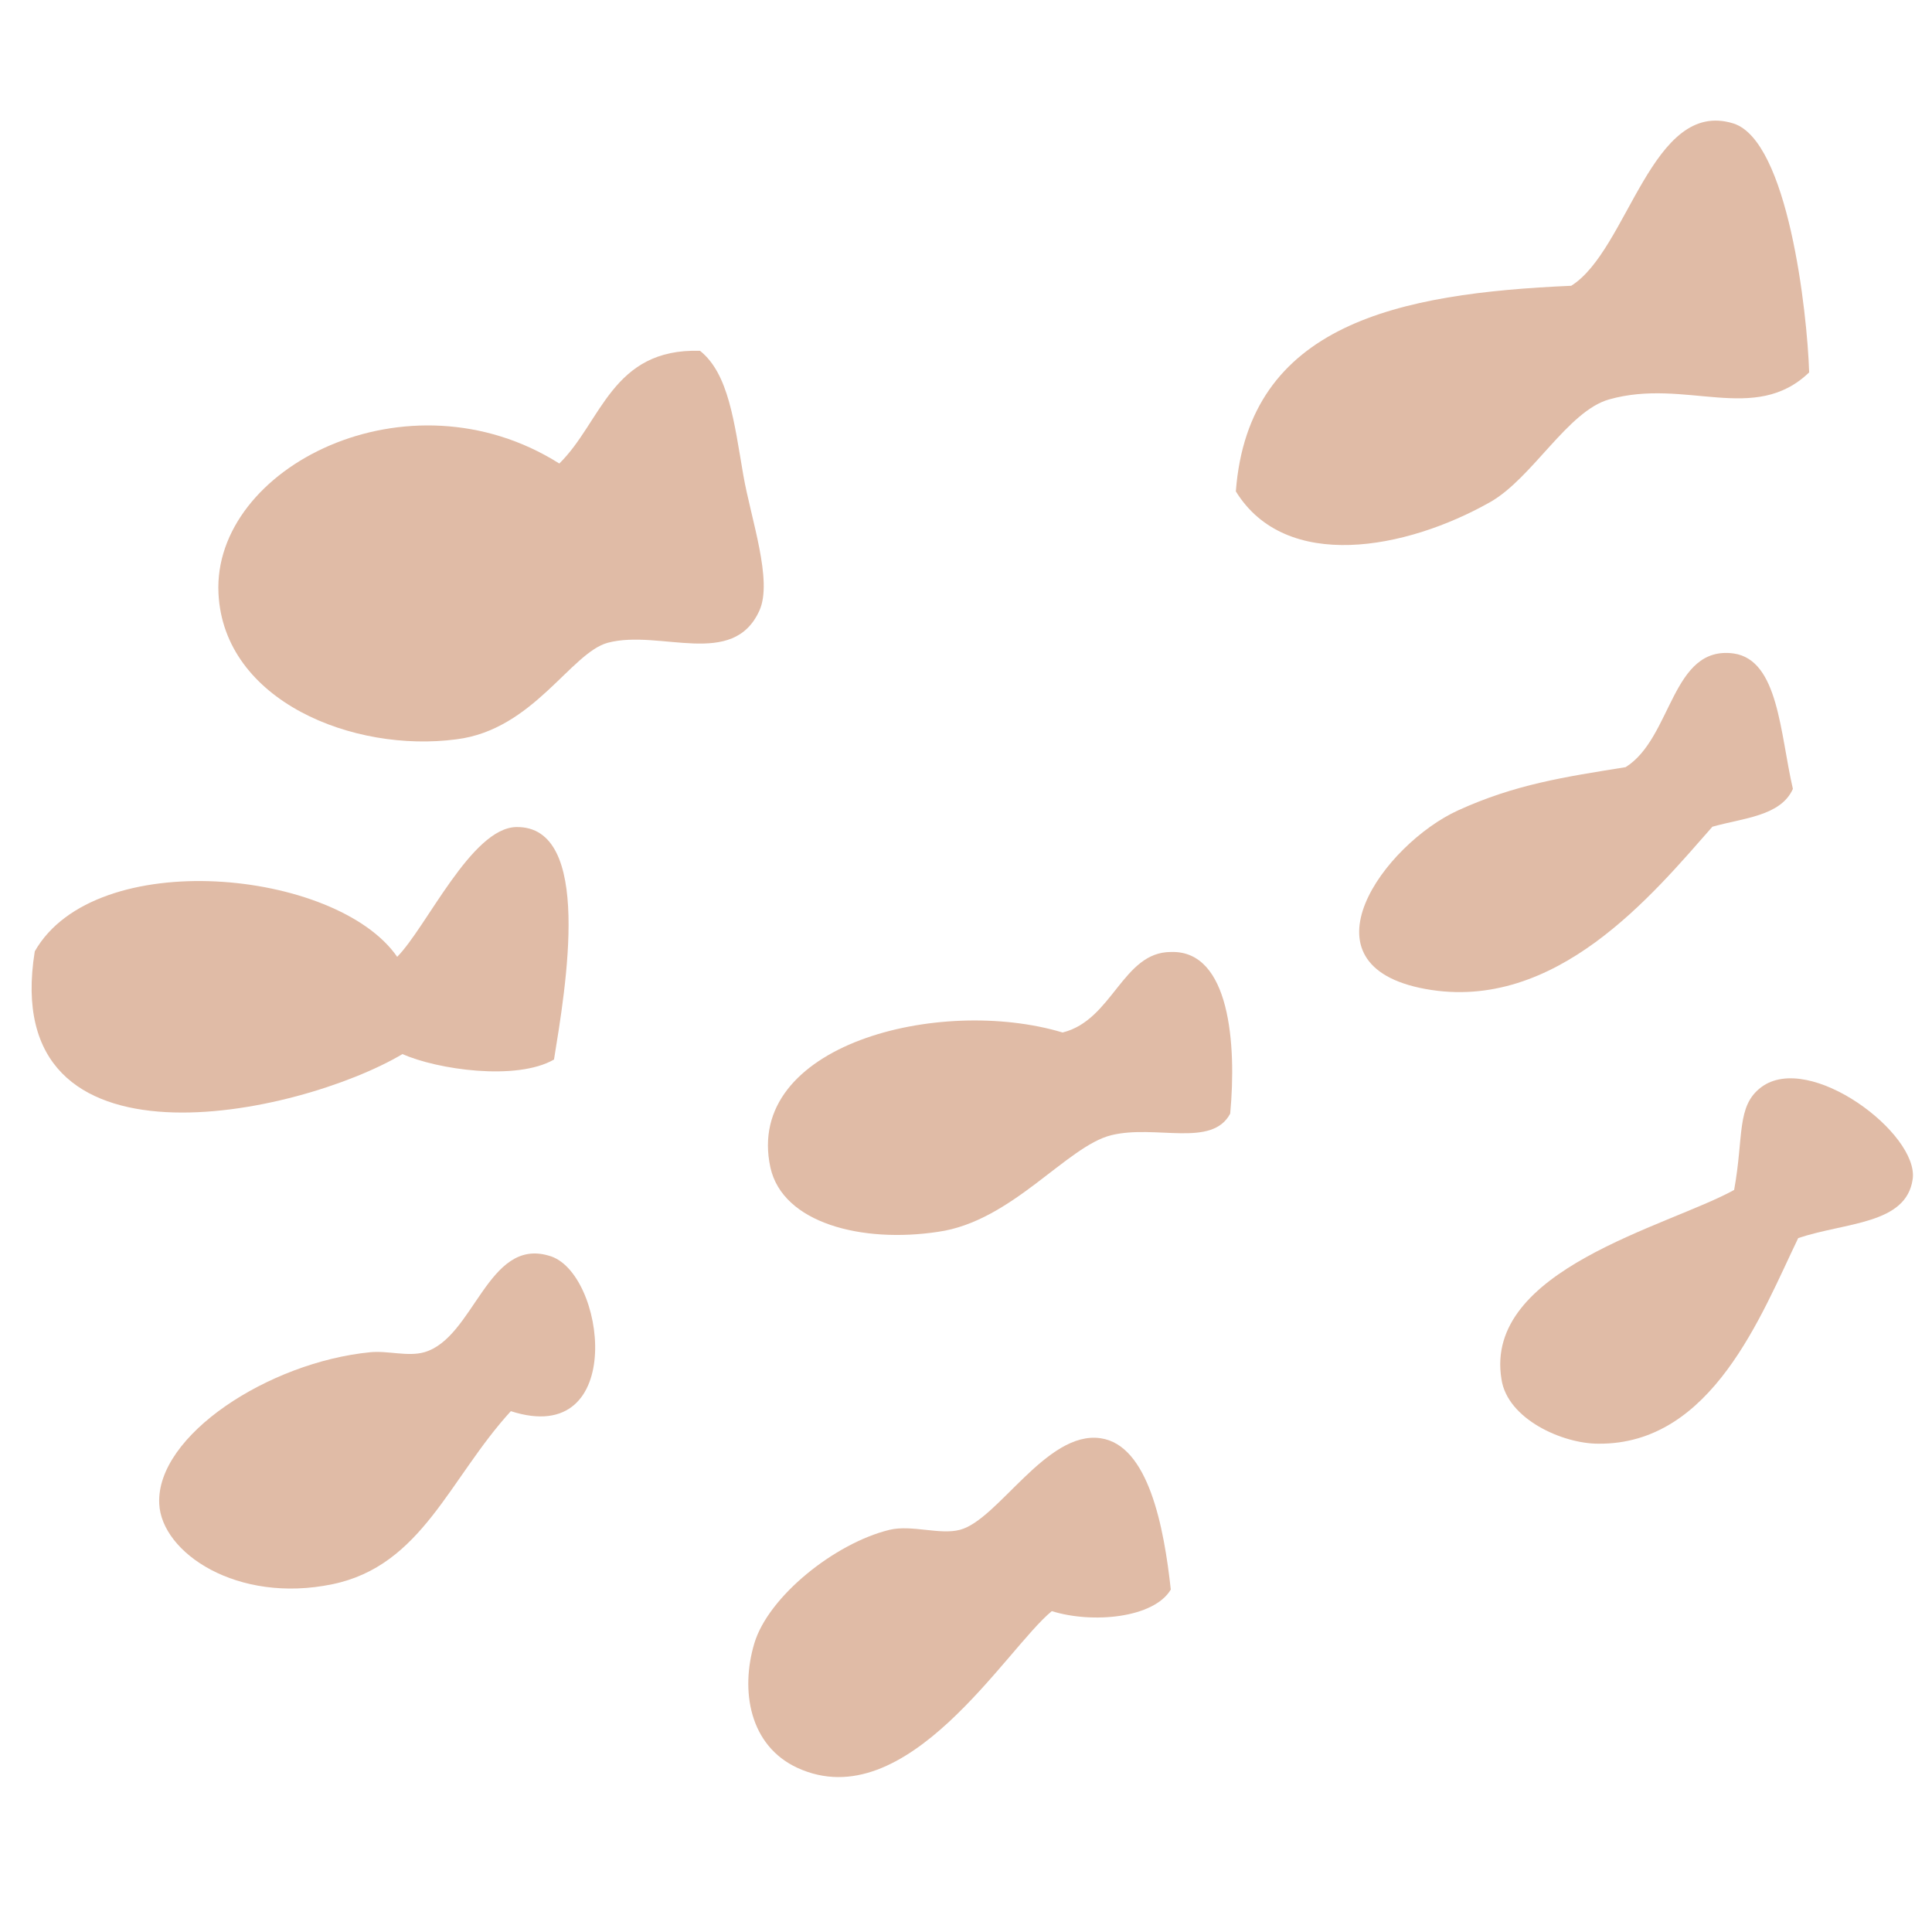 <svg xmlns="http://www.w3.org/2000/svg" viewBox="0 0 120 120"><defs><style>.cls-1{fill:none;}.cls-2{fill:#e0bba6;fill-rule:evenodd;}</style></defs><title>illust2</title><g id="レイヤー_2" data-name="レイヤー 2"><g id="contents"><rect class="cls-1" width="120" height="120"/><path class="cls-2" d="M112.37,23.13c-3.39,3.26-7.67.33-12.43,1.68-2.56.72-4.77,4.9-7.39,6.38-5.22,2.95-12.69,4.36-15.79-.67.79-10.41,10.1-12.3,20.83-12.77,3.54-2.21,5-11.67,10.08-10.08C111.05,8.75,112.25,19.34,112.37,23.13Z"/><path class="cls-2" d="M43.48,21.79c1.78,1.42,2.12,4.42,2.69,7.73.47,2.7,1.84,6.54,1,8.4-1.64,3.64-6.16,1.15-9.41,2-2.3.61-4.64,5.41-9.41,6-6.39.85-14.46-2.37-14.78-9.07-.38-7.8,11.76-14,21.17-8.06C37.37,26.21,38,21.62,43.48,21.79Z"/><path class="cls-2" d="M111.36,49c-.76,1.7-3.11,1.81-5,2.35-3.69,4.19-9.71,11.55-17.81,10.08s-2.56-9,2-11.09c3.57-1.63,6.63-2.08,10.42-2.69,2.91-1.82,2.84-7.59,6.72-7.06C110.47,41,110.56,45.55,111.36,49Z"/><path class="cls-2" d="M34.41,65.81c-2.33,1.34-7.26.62-9.41-.34C18.56,69.29-.15,73.39,2.16,59.09c3.75-6.59,18.75-5.1,22.51.34,1.83-1.85,4.61-8,7.39-8.06C36.87,51.28,35.13,61.36,34.41,65.81Z"/><path class="cls-2" d="M76.41,69.17c-1.14,2.14-4.63.66-7.39,1.34s-6.18,5.36-10.75,6c-4.74.72-9.66-.54-10.42-4C46.2,64.9,58.33,61.83,66,64.13c3.1-.76,3.73-5,6.72-5C76.4,59,76.81,64.89,76.41,69.17Z"/><path class="cls-2" d="M111.69,76.9c-2.28,4.72-5.34,12.85-12.43,12.77-2.2,0-5.63-1.52-6-4-1.13-6.82,10.32-9.48,14.45-11.76.61-3.34.13-5.21,1.68-6.38,3-2.25,9.81,2.89,9.41,5.71S114.64,75.91,111.69,76.9Z"/><path class="cls-2" d="M31.73,87.65c-3.83,4.18-5.51,9.6-11.09,10.75-5.91,1.22-10.61-1.95-10.75-5-.2-4.24,6.8-8.79,13.1-9.41,1.1-.11,2.34.29,3.36,0,3.09-.88,3.94-7.12,7.73-6C37.62,78.91,39,90,31.73,87.65Z"/><path class="cls-2" d="M72.72,98.73c-1.05,1.77-4.86,2.13-7.39,1.34-2.85,2.33-9,12.84-15.79,9.74-3-1.38-3.56-4.81-2.69-7.73s5-6.23,8.4-7.06c1.37-.33,3.12.33,4.37,0C62,94.4,65,88.85,68.35,89.33,71.34,89.75,72.3,94.88,72.72,98.73Z"/></g></g></svg>